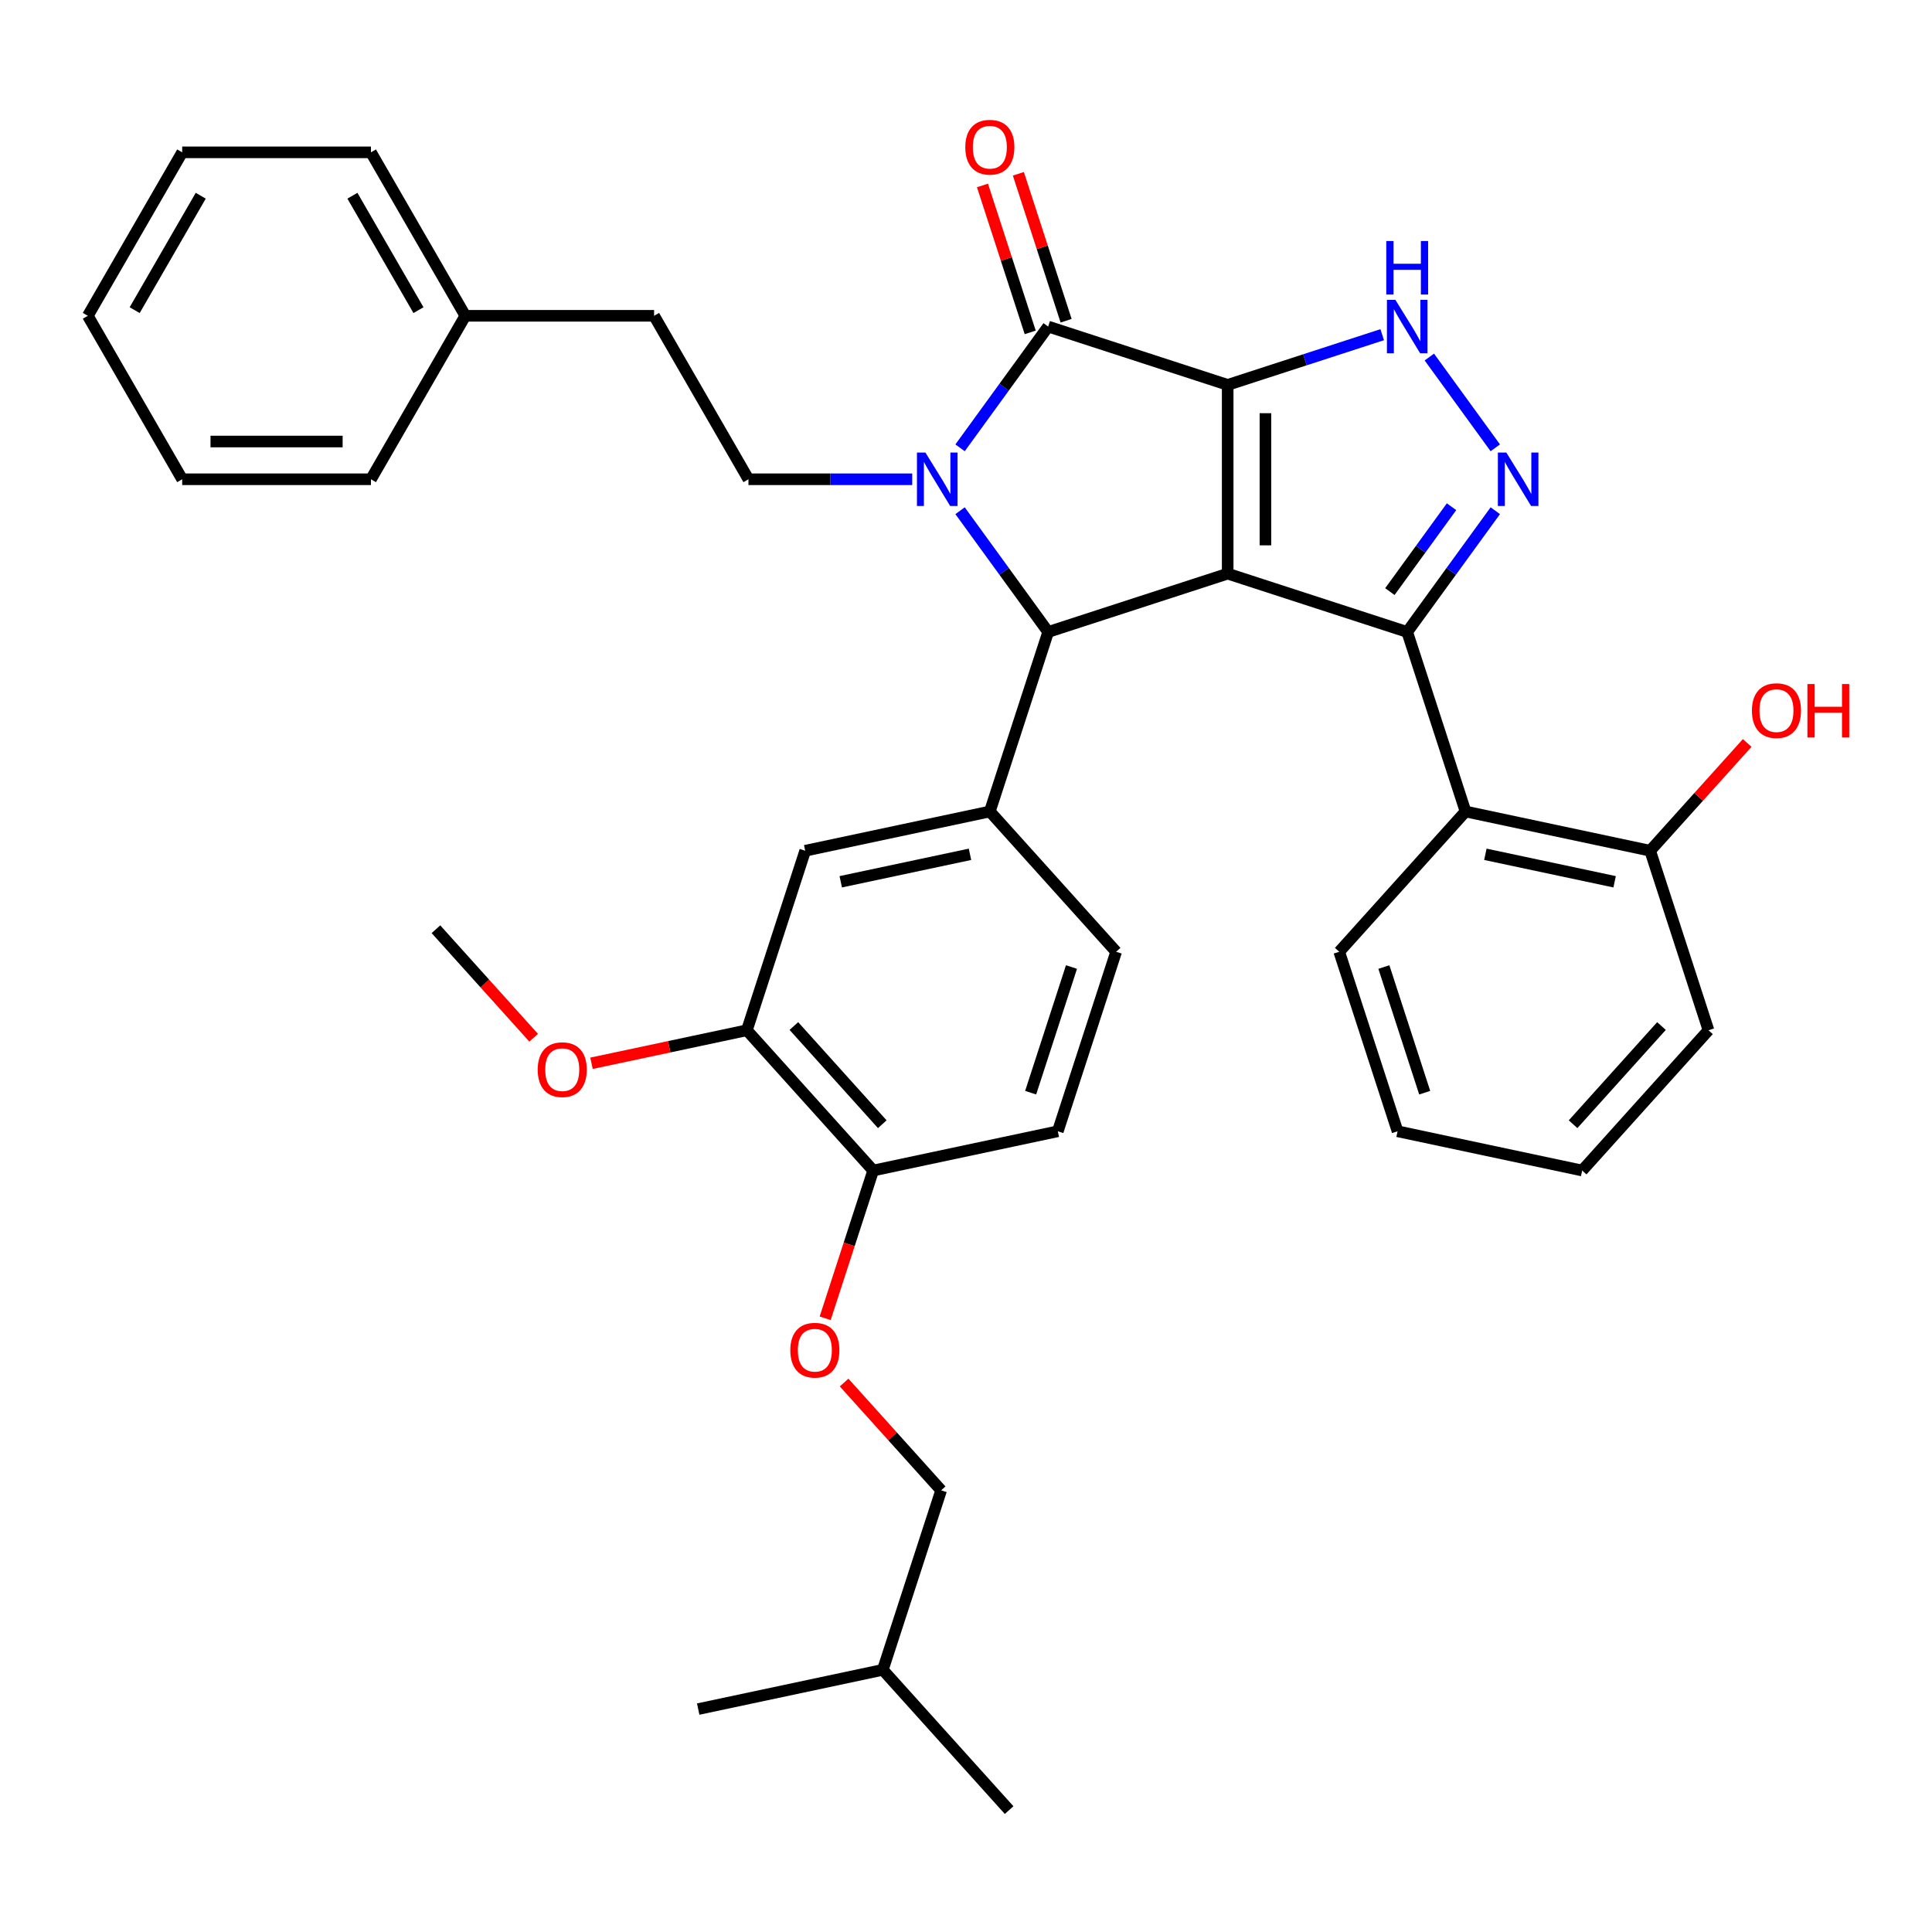 <?xml version='1.0' encoding='iso-8859-1'?>
<svg version='1.1' baseProfile='full'
              xmlns='http://www.w3.org/2000/svg'
                      xmlns:rdkit='http://www.rdkit.org/xml'
                      xmlns:xlink='http://www.w3.org/1999/xlink'
                  xml:space='preserve'
width='1000px' height='1000px' viewBox='0 0 1000 1000'>
<!-- END OF HEADER -->
<rect style='opacity:1.0;fill:#FFFFFF;stroke:none' width='1000' height='1000' x='0' y='0'> </rect>
<path class='bond-0' d='M 635.446,199.219 L 635.446,296.918' style='fill:none;fill-rule:evenodd;stroke:#000000;stroke-width:6px;stroke-linecap:butt;stroke-linejoin:miter;stroke-opacity:1' />
<path class='bond-0' d='M 654.986,213.874 L 654.986,282.263' style='fill:none;fill-rule:evenodd;stroke:#000000;stroke-width:6px;stroke-linecap:butt;stroke-linejoin:miter;stroke-opacity:1' />
<path class='bond-3' d='M 635.446,199.219 L 542.528,169.028' style='fill:none;fill-rule:evenodd;stroke:#000000;stroke-width:6px;stroke-linecap:butt;stroke-linejoin:miter;stroke-opacity:1' />
<path class='bond-6' d='M 635.446,199.219 L 675.437,186.225' style='fill:none;fill-rule:evenodd;stroke:#000000;stroke-width:6px;stroke-linecap:butt;stroke-linejoin:miter;stroke-opacity:1' />
<path class='bond-6' d='M 675.437,186.225 L 715.428,173.231' style='fill:none;fill-rule:evenodd;stroke:#0000FF;stroke-width:6px;stroke-linecap:butt;stroke-linejoin:miter;stroke-opacity:1' />
<path class='bond-2' d='M 635.446,296.918 L 728.364,327.109' style='fill:none;fill-rule:evenodd;stroke:#000000;stroke-width:6px;stroke-linecap:butt;stroke-linejoin:miter;stroke-opacity:1' />
<path class='bond-4' d='M 635.446,296.918 L 542.528,327.109' style='fill:none;fill-rule:evenodd;stroke:#000000;stroke-width:6px;stroke-linecap:butt;stroke-linejoin:miter;stroke-opacity:1' />
<path class='bond-1' d='M 496.928,231.792 L 519.728,200.41' style='fill:none;fill-rule:evenodd;stroke:#0000FF;stroke-width:6px;stroke-linecap:butt;stroke-linejoin:miter;stroke-opacity:1' />
<path class='bond-1' d='M 519.728,200.41 L 542.528,169.028' style='fill:none;fill-rule:evenodd;stroke:#000000;stroke-width:6px;stroke-linecap:butt;stroke-linejoin:miter;stroke-opacity:1' />
<path class='bond-9' d='M 472.167,248.068 L 429.785,248.068' style='fill:none;fill-rule:evenodd;stroke:#0000FF;stroke-width:6px;stroke-linecap:butt;stroke-linejoin:miter;stroke-opacity:1' />
<path class='bond-9' d='M 429.785,248.068 L 387.403,248.068' style='fill:none;fill-rule:evenodd;stroke:#000000;stroke-width:6px;stroke-linecap:butt;stroke-linejoin:miter;stroke-opacity:1' />
<path class='bond-37' d='M 496.928,264.345 L 519.728,295.727' style='fill:none;fill-rule:evenodd;stroke:#0000FF;stroke-width:6px;stroke-linecap:butt;stroke-linejoin:miter;stroke-opacity:1' />
<path class='bond-37' d='M 519.728,295.727 L 542.528,327.109' style='fill:none;fill-rule:evenodd;stroke:#000000;stroke-width:6px;stroke-linecap:butt;stroke-linejoin:miter;stroke-opacity:1' />
<path class='bond-8' d='M 728.364,327.109 L 758.555,420.027' style='fill:none;fill-rule:evenodd;stroke:#000000;stroke-width:6px;stroke-linecap:butt;stroke-linejoin:miter;stroke-opacity:1' />
<path class='bond-36' d='M 728.364,327.109 L 751.164,295.727' style='fill:none;fill-rule:evenodd;stroke:#000000;stroke-width:6px;stroke-linecap:butt;stroke-linejoin:miter;stroke-opacity:1' />
<path class='bond-36' d='M 751.164,295.727 L 773.964,264.345' style='fill:none;fill-rule:evenodd;stroke:#0000FF;stroke-width:6px;stroke-linecap:butt;stroke-linejoin:miter;stroke-opacity:1' />
<path class='bond-36' d='M 719.396,306.209 L 735.356,284.242' style='fill:none;fill-rule:evenodd;stroke:#000000;stroke-width:6px;stroke-linecap:butt;stroke-linejoin:miter;stroke-opacity:1' />
<path class='bond-36' d='M 735.356,284.242 L 751.316,262.275' style='fill:none;fill-rule:evenodd;stroke:#0000FF;stroke-width:6px;stroke-linecap:butt;stroke-linejoin:miter;stroke-opacity:1' />
<path class='bond-12' d='M 551.82,166.009 L 539.464,127.981' style='fill:none;fill-rule:evenodd;stroke:#000000;stroke-width:6px;stroke-linecap:butt;stroke-linejoin:miter;stroke-opacity:1' />
<path class='bond-12' d='M 539.464,127.981 L 527.109,89.954' style='fill:none;fill-rule:evenodd;stroke:#FF0000;stroke-width:6px;stroke-linecap:butt;stroke-linejoin:miter;stroke-opacity:1' />
<path class='bond-12' d='M 533.237,172.047 L 520.881,134.02' style='fill:none;fill-rule:evenodd;stroke:#000000;stroke-width:6px;stroke-linecap:butt;stroke-linejoin:miter;stroke-opacity:1' />
<path class='bond-12' d='M 520.881,134.02 L 508.525,95.992' style='fill:none;fill-rule:evenodd;stroke:#FF0000;stroke-width:6px;stroke-linecap:butt;stroke-linejoin:miter;stroke-opacity:1' />
<path class='bond-7' d='M 542.528,327.109 L 512.338,420.027' style='fill:none;fill-rule:evenodd;stroke:#000000;stroke-width:6px;stroke-linecap:butt;stroke-linejoin:miter;stroke-opacity:1' />
<path class='bond-5' d='M 773.964,231.792 L 739.824,184.802' style='fill:none;fill-rule:evenodd;stroke:#0000FF;stroke-width:6px;stroke-linecap:butt;stroke-linejoin:miter;stroke-opacity:1' />
<path class='bond-10' d='M 512.338,420.027 L 416.773,440.34' style='fill:none;fill-rule:evenodd;stroke:#000000;stroke-width:6px;stroke-linecap:butt;stroke-linejoin:miter;stroke-opacity:1' />
<path class='bond-10' d='M 502.066,442.187 L 435.17,456.406' style='fill:none;fill-rule:evenodd;stroke:#000000;stroke-width:6px;stroke-linecap:butt;stroke-linejoin:miter;stroke-opacity:1' />
<path class='bond-15' d='M 512.338,420.027 L 577.711,492.632' style='fill:none;fill-rule:evenodd;stroke:#000000;stroke-width:6px;stroke-linecap:butt;stroke-linejoin:miter;stroke-opacity:1' />
<path class='bond-14' d='M 758.555,420.027 L 854.119,440.34' style='fill:none;fill-rule:evenodd;stroke:#000000;stroke-width:6px;stroke-linecap:butt;stroke-linejoin:miter;stroke-opacity:1' />
<path class='bond-14' d='M 768.827,442.187 L 835.722,456.406' style='fill:none;fill-rule:evenodd;stroke:#000000;stroke-width:6px;stroke-linecap:butt;stroke-linejoin:miter;stroke-opacity:1' />
<path class='bond-22' d='M 758.555,420.027 L 693.181,492.632' style='fill:none;fill-rule:evenodd;stroke:#000000;stroke-width:6px;stroke-linecap:butt;stroke-linejoin:miter;stroke-opacity:1' />
<path class='bond-18' d='M 387.403,248.068 L 338.553,163.458' style='fill:none;fill-rule:evenodd;stroke:#000000;stroke-width:6px;stroke-linecap:butt;stroke-linejoin:miter;stroke-opacity:1' />
<path class='bond-11' d='M 416.773,440.34 L 386.582,533.257' style='fill:none;fill-rule:evenodd;stroke:#000000;stroke-width:6px;stroke-linecap:butt;stroke-linejoin:miter;stroke-opacity:1' />
<path class='bond-20' d='M 386.582,533.257 L 346.372,541.804' style='fill:none;fill-rule:evenodd;stroke:#000000;stroke-width:6px;stroke-linecap:butt;stroke-linejoin:miter;stroke-opacity:1' />
<path class='bond-20' d='M 346.372,541.804 L 306.161,550.351' style='fill:none;fill-rule:evenodd;stroke:#FF0000;stroke-width:6px;stroke-linecap:butt;stroke-linejoin:miter;stroke-opacity:1' />
<path class='bond-38' d='M 386.582,533.257 L 451.956,605.862' style='fill:none;fill-rule:evenodd;stroke:#000000;stroke-width:6px;stroke-linecap:butt;stroke-linejoin:miter;stroke-opacity:1' />
<path class='bond-38' d='M 410.909,531.073 L 456.671,581.897' style='fill:none;fill-rule:evenodd;stroke:#000000;stroke-width:6px;stroke-linecap:butt;stroke-linejoin:miter;stroke-opacity:1' />
<path class='bond-13' d='M 451.956,605.862 L 547.521,585.549' style='fill:none;fill-rule:evenodd;stroke:#000000;stroke-width:6px;stroke-linecap:butt;stroke-linejoin:miter;stroke-opacity:1' />
<path class='bond-16' d='M 451.956,605.862 L 439.53,644.104' style='fill:none;fill-rule:evenodd;stroke:#000000;stroke-width:6px;stroke-linecap:butt;stroke-linejoin:miter;stroke-opacity:1' />
<path class='bond-16' d='M 439.53,644.104 L 427.105,682.347' style='fill:none;fill-rule:evenodd;stroke:#FF0000;stroke-width:6px;stroke-linecap:butt;stroke-linejoin:miter;stroke-opacity:1' />
<path class='bond-21' d='M 854.119,440.34 L 879.234,412.446' style='fill:none;fill-rule:evenodd;stroke:#000000;stroke-width:6px;stroke-linecap:butt;stroke-linejoin:miter;stroke-opacity:1' />
<path class='bond-21' d='M 879.234,412.446 L 904.349,384.553' style='fill:none;fill-rule:evenodd;stroke:#FF0000;stroke-width:6px;stroke-linecap:butt;stroke-linejoin:miter;stroke-opacity:1' />
<path class='bond-24' d='M 854.119,440.34 L 884.31,533.257' style='fill:none;fill-rule:evenodd;stroke:#000000;stroke-width:6px;stroke-linecap:butt;stroke-linejoin:miter;stroke-opacity:1' />
<path class='bond-17' d='M 577.711,492.632 L 547.521,585.549' style='fill:none;fill-rule:evenodd;stroke:#000000;stroke-width:6px;stroke-linecap:butt;stroke-linejoin:miter;stroke-opacity:1' />
<path class='bond-17' d='M 554.599,500.531 L 533.466,565.573' style='fill:none;fill-rule:evenodd;stroke:#000000;stroke-width:6px;stroke-linecap:butt;stroke-linejoin:miter;stroke-opacity:1' />
<path class='bond-19' d='M 436.909,715.598 L 462.024,743.491' style='fill:none;fill-rule:evenodd;stroke:#FF0000;stroke-width:6px;stroke-linecap:butt;stroke-linejoin:miter;stroke-opacity:1' />
<path class='bond-19' d='M 462.024,743.491 L 487.139,771.385' style='fill:none;fill-rule:evenodd;stroke:#000000;stroke-width:6px;stroke-linecap:butt;stroke-linejoin:miter;stroke-opacity:1' />
<path class='bond-23' d='M 338.553,163.458 L 240.853,163.458' style='fill:none;fill-rule:evenodd;stroke:#000000;stroke-width:6px;stroke-linecap:butt;stroke-linejoin:miter;stroke-opacity:1' />
<path class='bond-25' d='M 487.139,771.385 L 456.948,864.302' style='fill:none;fill-rule:evenodd;stroke:#000000;stroke-width:6px;stroke-linecap:butt;stroke-linejoin:miter;stroke-opacity:1' />
<path class='bond-26' d='M 276.221,537.137 L 250.933,509.051' style='fill:none;fill-rule:evenodd;stroke:#FF0000;stroke-width:6px;stroke-linecap:butt;stroke-linejoin:miter;stroke-opacity:1' />
<path class='bond-26' d='M 250.933,509.051 L 225.644,480.965' style='fill:none;fill-rule:evenodd;stroke:#000000;stroke-width:6px;stroke-linecap:butt;stroke-linejoin:miter;stroke-opacity:1' />
<path class='bond-29' d='M 693.181,492.632 L 723.372,585.549' style='fill:none;fill-rule:evenodd;stroke:#000000;stroke-width:6px;stroke-linecap:butt;stroke-linejoin:miter;stroke-opacity:1' />
<path class='bond-29' d='M 716.293,500.531 L 737.427,565.573' style='fill:none;fill-rule:evenodd;stroke:#000000;stroke-width:6px;stroke-linecap:butt;stroke-linejoin:miter;stroke-opacity:1' />
<path class='bond-27' d='M 240.853,163.458 L 192.004,78.848' style='fill:none;fill-rule:evenodd;stroke:#000000;stroke-width:6px;stroke-linecap:butt;stroke-linejoin:miter;stroke-opacity:1' />
<path class='bond-27' d='M 216.604,160.537 L 182.409,101.31' style='fill:none;fill-rule:evenodd;stroke:#000000;stroke-width:6px;stroke-linecap:butt;stroke-linejoin:miter;stroke-opacity:1' />
<path class='bond-28' d='M 240.853,163.458 L 192.004,248.068' style='fill:none;fill-rule:evenodd;stroke:#000000;stroke-width:6px;stroke-linecap:butt;stroke-linejoin:miter;stroke-opacity:1' />
<path class='bond-39' d='M 884.31,533.257 L 818.936,605.862' style='fill:none;fill-rule:evenodd;stroke:#000000;stroke-width:6px;stroke-linecap:butt;stroke-linejoin:miter;stroke-opacity:1' />
<path class='bond-39' d='M 859.983,531.073 L 814.221,581.897' style='fill:none;fill-rule:evenodd;stroke:#000000;stroke-width:6px;stroke-linecap:butt;stroke-linejoin:miter;stroke-opacity:1' />
<path class='bond-30' d='M 456.948,864.302 L 522.322,936.907' style='fill:none;fill-rule:evenodd;stroke:#000000;stroke-width:6px;stroke-linecap:butt;stroke-linejoin:miter;stroke-opacity:1' />
<path class='bond-31' d='M 456.948,864.302 L 361.384,884.615' style='fill:none;fill-rule:evenodd;stroke:#000000;stroke-width:6px;stroke-linecap:butt;stroke-linejoin:miter;stroke-opacity:1' />
<path class='bond-34' d='M 192.004,78.848 L 94.304,78.848' style='fill:none;fill-rule:evenodd;stroke:#000000;stroke-width:6px;stroke-linecap:butt;stroke-linejoin:miter;stroke-opacity:1' />
<path class='bond-33' d='M 192.004,248.068 L 94.304,248.068' style='fill:none;fill-rule:evenodd;stroke:#000000;stroke-width:6px;stroke-linecap:butt;stroke-linejoin:miter;stroke-opacity:1' />
<path class='bond-33' d='M 177.349,228.529 L 108.959,228.529' style='fill:none;fill-rule:evenodd;stroke:#000000;stroke-width:6px;stroke-linecap:butt;stroke-linejoin:miter;stroke-opacity:1' />
<path class='bond-32' d='M 723.372,585.549 L 818.936,605.862' style='fill:none;fill-rule:evenodd;stroke:#000000;stroke-width:6px;stroke-linecap:butt;stroke-linejoin:miter;stroke-opacity:1' />
<path class='bond-35' d='M 94.304,248.068 L 45.455,163.458' style='fill:none;fill-rule:evenodd;stroke:#000000;stroke-width:6px;stroke-linecap:butt;stroke-linejoin:miter;stroke-opacity:1' />
<path class='bond-40' d='M 94.304,78.848 L 45.455,163.458' style='fill:none;fill-rule:evenodd;stroke:#000000;stroke-width:6px;stroke-linecap:butt;stroke-linejoin:miter;stroke-opacity:1' />
<path class='bond-40' d='M 103.899,101.31 L 69.704,160.537' style='fill:none;fill-rule:evenodd;stroke:#000000;stroke-width:6px;stroke-linecap:butt;stroke-linejoin:miter;stroke-opacity:1' />
<path  class='atom-2' d='M 478.986 234.234
L 488.053 248.889
Q 488.951 250.335, 490.397 252.953
Q 491.843 255.572, 491.922 255.728
L 491.922 234.234
L 495.595 234.234
L 495.595 261.903
L 491.804 261.903
L 482.073 245.88
Q 480.94 244.004, 479.729 241.855
Q 478.556 239.705, 478.205 239.041
L 478.205 261.903
L 474.609 261.903
L 474.609 234.234
L 478.986 234.234
' fill='#0000FF'/>
<path  class='atom-6' d='M 779.674 234.234
L 788.741 248.889
Q 789.64 250.335, 791.085 252.953
Q 792.531 255.572, 792.61 255.728
L 792.61 234.234
L 796.283 234.234
L 796.283 261.903
L 792.492 261.903
L 782.761 245.88
Q 781.628 244.004, 780.417 241.855
Q 779.244 239.705, 778.893 239.041
L 778.893 261.903
L 775.297 261.903
L 775.297 234.234
L 779.674 234.234
' fill='#0000FF'/>
<path  class='atom-7' d='M 722.248 155.194
L 731.314 169.849
Q 732.213 171.295, 733.659 173.913
Q 735.105 176.531, 735.183 176.688
L 735.183 155.194
L 738.857 155.194
L 738.857 182.862
L 735.066 182.862
L 725.335 166.839
Q 724.202 164.964, 722.99 162.814
Q 721.818 160.665, 721.466 160.001
L 721.466 182.862
L 717.871 182.862
L 717.871 155.194
L 722.248 155.194
' fill='#0000FF'/>
<path  class='atom-7' d='M 717.539 124.758
L 721.29 124.758
L 721.29 136.521
L 735.437 136.521
L 735.437 124.758
L 739.189 124.758
L 739.189 152.427
L 735.437 152.427
L 735.437 139.648
L 721.29 139.648
L 721.29 152.427
L 717.539 152.427
L 717.539 124.758
' fill='#0000FF'/>
<path  class='atom-13' d='M 499.637 76.188
Q 499.637 69.545, 502.919 65.832
Q 506.202 62.12, 512.338 62.12
Q 518.473 62.12, 521.756 65.832
Q 525.039 69.545, 525.039 76.188
Q 525.039 82.91, 521.717 86.74
Q 518.395 90.531, 512.338 90.531
Q 506.241 90.531, 502.919 86.74
Q 499.637 82.949, 499.637 76.188
M 512.338 87.404
Q 516.558 87.404, 518.825 84.591
Q 521.131 81.738, 521.131 76.188
Q 521.131 70.756, 518.825 68.021
Q 516.558 65.246, 512.338 65.246
Q 508.117 65.246, 505.811 67.982
Q 503.545 70.717, 503.545 76.188
Q 503.545 81.777, 505.811 84.591
Q 508.117 87.404, 512.338 87.404
' fill='#FF0000'/>
<path  class='atom-17' d='M 409.064 698.858
Q 409.064 692.214, 412.347 688.502
Q 415.63 684.789, 421.765 684.789
Q 427.901 684.789, 431.183 688.502
Q 434.466 692.214, 434.466 698.858
Q 434.466 705.58, 431.144 709.41
Q 427.823 713.2, 421.765 713.2
Q 415.669 713.2, 412.347 709.41
Q 409.064 705.619, 409.064 698.858
M 421.765 710.074
Q 425.986 710.074, 428.252 707.26
Q 430.558 704.407, 430.558 698.858
Q 430.558 693.426, 428.252 690.69
Q 425.986 687.916, 421.765 687.916
Q 417.545 687.916, 415.239 690.651
Q 412.972 693.387, 412.972 698.858
Q 412.972 704.446, 415.239 707.26
Q 417.545 710.074, 421.765 710.074
' fill='#FF0000'/>
<path  class='atom-21' d='M 278.317 553.648
Q 278.317 547.005, 281.6 543.292
Q 284.882 539.58, 291.018 539.58
Q 297.153 539.58, 300.436 543.292
Q 303.719 547.005, 303.719 553.648
Q 303.719 560.37, 300.397 564.2
Q 297.075 567.991, 291.018 567.991
Q 284.921 567.991, 281.6 564.2
Q 278.317 560.409, 278.317 553.648
M 291.018 564.864
Q 295.238 564.864, 297.505 562.05
Q 299.811 559.198, 299.811 553.648
Q 299.811 548.216, 297.505 545.481
Q 295.238 542.706, 291.018 542.706
Q 286.797 542.706, 284.492 545.442
Q 282.225 548.177, 282.225 553.648
Q 282.225 559.237, 284.492 562.05
Q 286.797 564.864, 291.018 564.864
' fill='#FF0000'/>
<path  class='atom-22' d='M 906.792 367.813
Q 906.792 361.169, 910.075 357.457
Q 913.357 353.744, 919.493 353.744
Q 925.628 353.744, 928.911 357.457
Q 932.194 361.169, 932.194 367.813
Q 932.194 374.535, 928.872 378.364
Q 925.55 382.155, 919.493 382.155
Q 913.396 382.155, 910.075 378.364
Q 906.792 374.574, 906.792 367.813
M 919.493 379.029
Q 923.713 379.029, 925.98 376.215
Q 928.286 373.362, 928.286 367.813
Q 928.286 362.381, 925.98 359.645
Q 923.713 356.871, 919.493 356.871
Q 915.272 356.871, 912.967 359.606
Q 910.7 362.342, 910.7 367.813
Q 910.7 373.401, 912.967 376.215
Q 915.272 379.029, 919.493 379.029
' fill='#FF0000'/>
<path  class='atom-22' d='M 935.516 354.057
L 939.267 354.057
L 939.267 365.82
L 953.414 365.82
L 953.414 354.057
L 957.166 354.057
L 957.166 381.725
L 953.414 381.725
L 953.414 368.946
L 939.267 368.946
L 939.267 381.725
L 935.516 381.725
L 935.516 354.057
' fill='#FF0000'/>
</svg>

